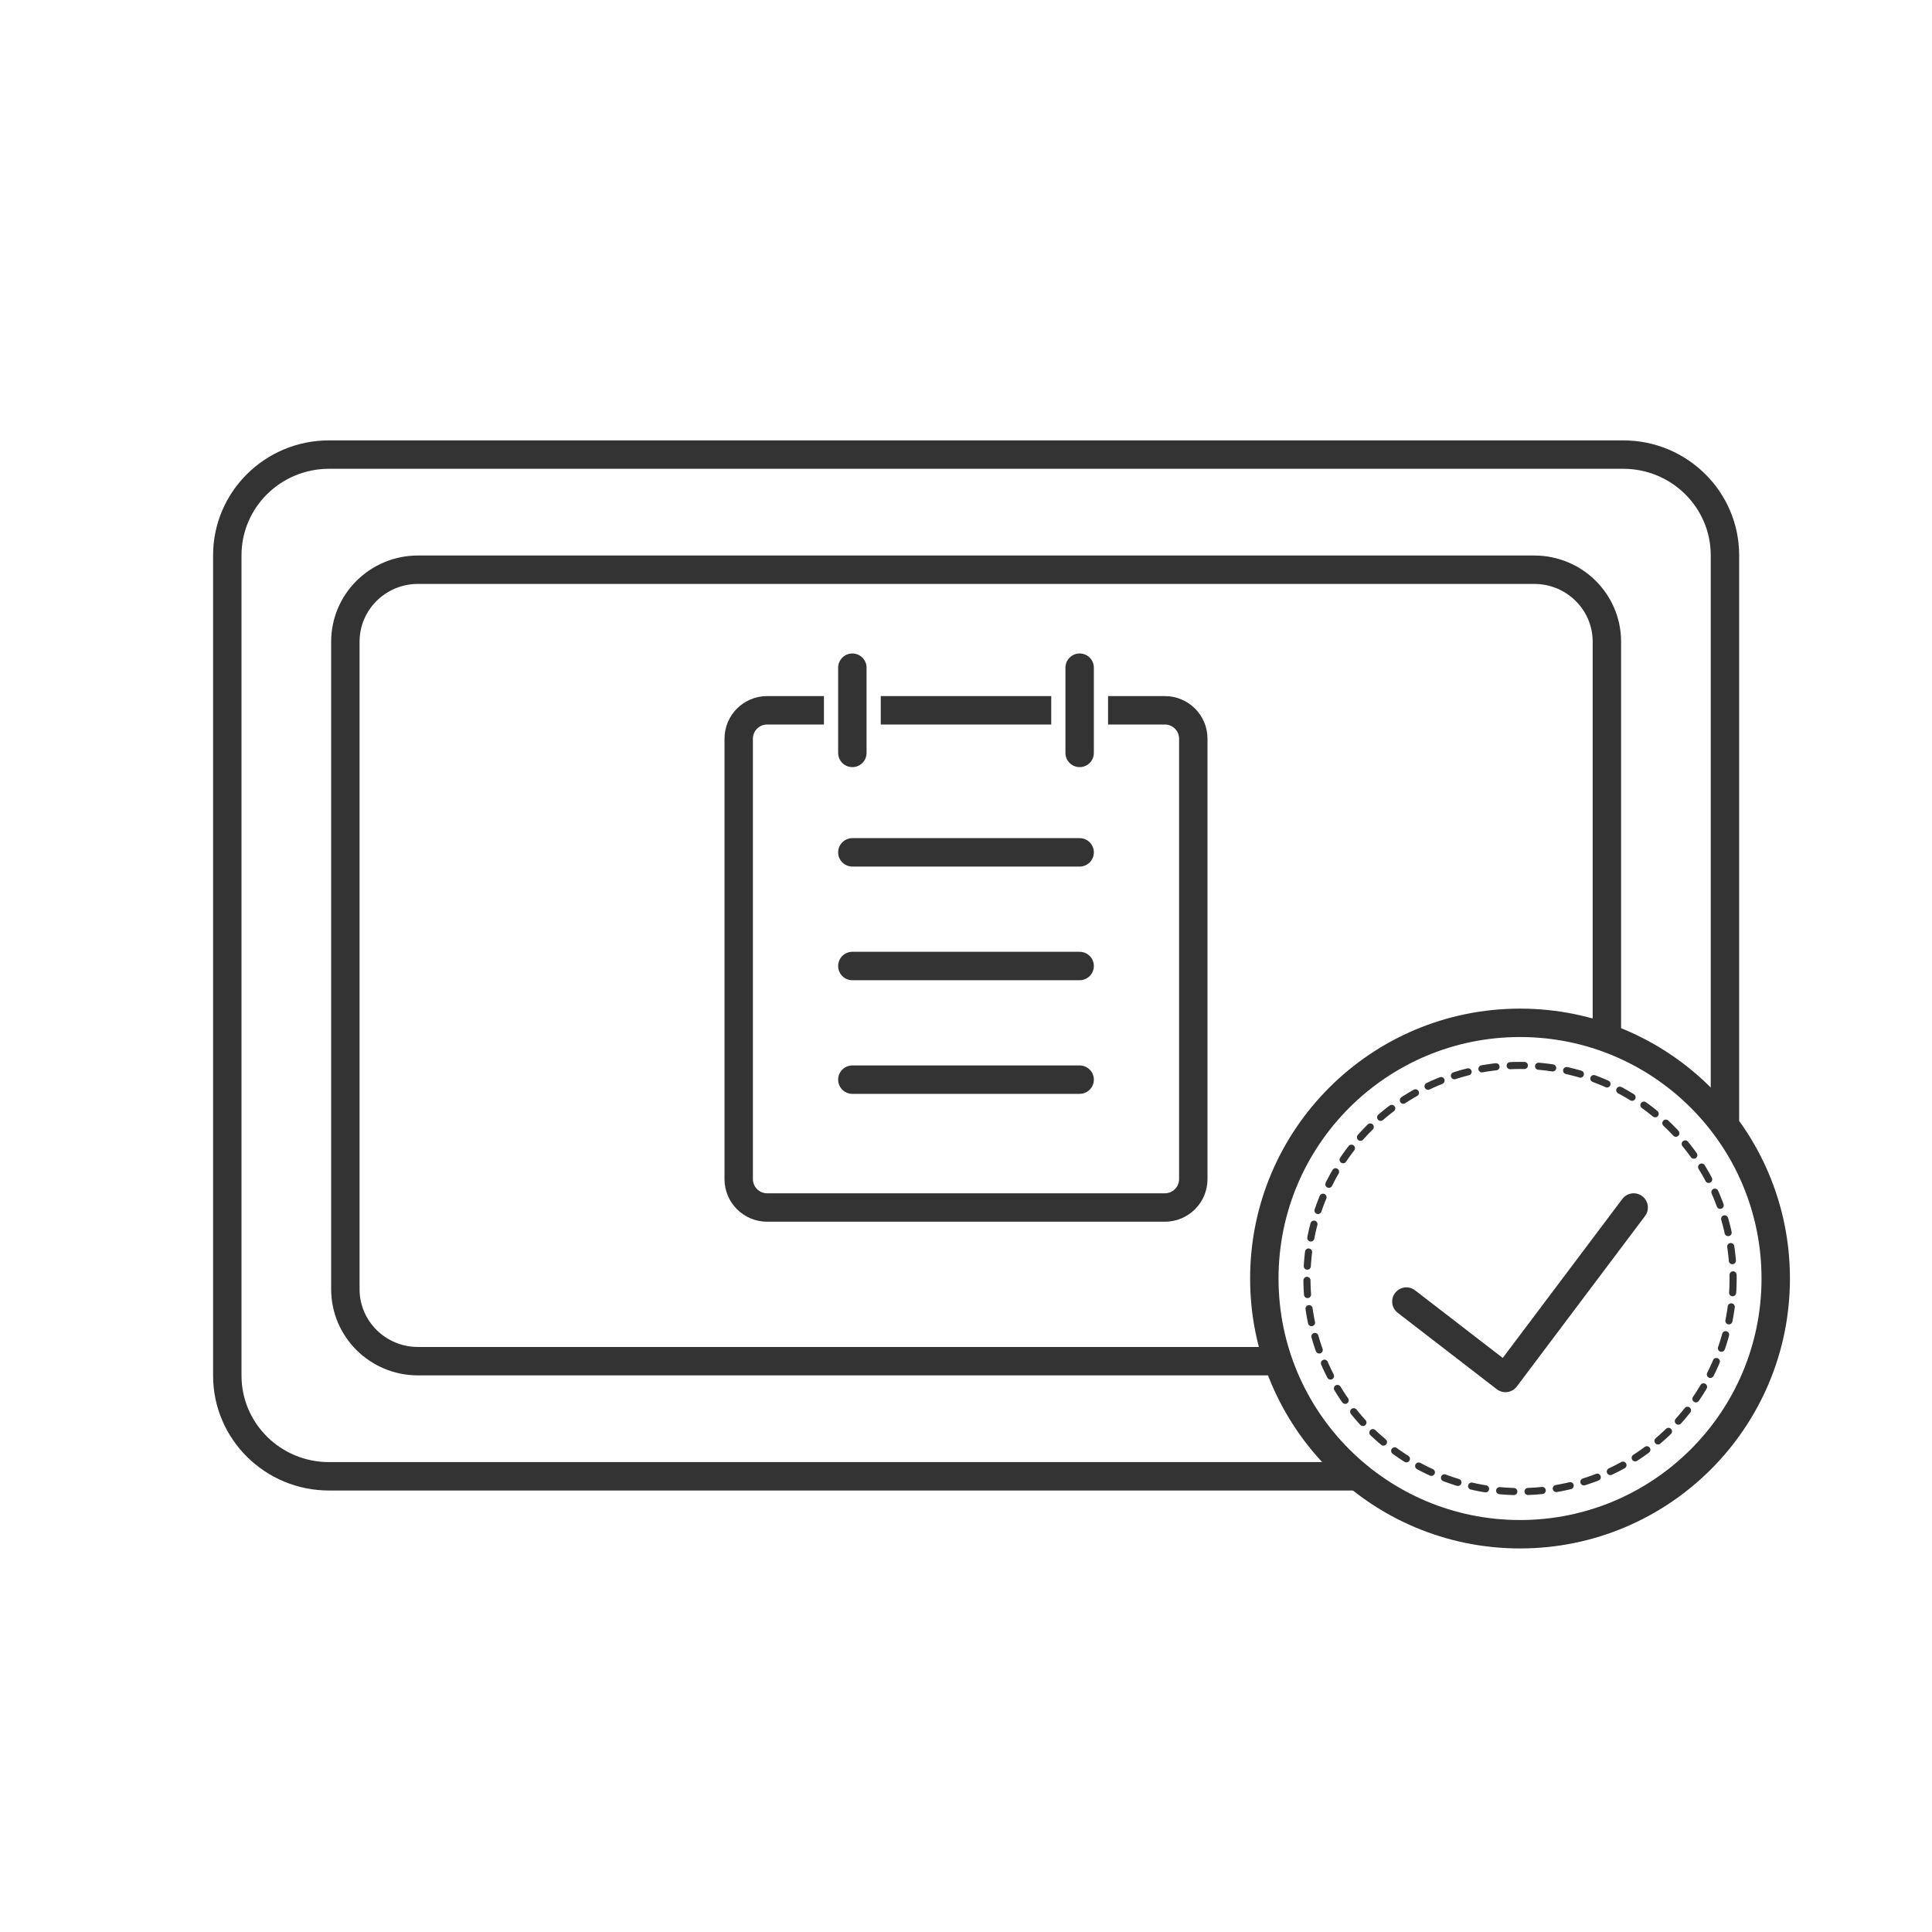 <svg xmlns="http://www.w3.org/2000/svg" fill="none" viewBox="0 0 136 136" height="136" width="136">
<g id="Record Reserve">
<path stroke-width="2" stroke="#333333" d="M95.5 103.922H93.659H23.158C19.205 103.922 16 100.747 16 96.831V39.091C16 35.175 19.205 32 23.158 32H114.266C118.22 32 121.425 35.175 121.425 39.091V78.897" id="è·¯å¾„"></path>
<path stroke-width="2" stroke="#333333" d="M90.414 95.818V95.818H29.424C26.6 95.818 24.311 93.551 24.311 90.753V45.169C24.311 42.372 26.6 40.104 29.424 40.104H108.001C110.825 40.104 113.114 42.372 113.114 45.169V73.198V73.198" id="è·¯å¾„_2"></path>
<circle stroke-width="2" stroke="#333333" r="18" cy="90" cx="107" id="Ellipse 2"></circle>
<circle stroke-dasharray="1 1" stroke-linecap="round" stroke-width="0.5" stroke="#333333" r="15" cy="90" cx="107" id="Ellipse 3"></circle>
<path stroke-linejoin="round" stroke-linecap="round" stroke-width="2" stroke="#333333" d="M99 91.621L105.974 97L115 85" id="Vector 28"></path>
<g id="Group 145">
<path stroke-width="2" stroke="#333333" d="M58 50H54C52.895 50 52 50.895 52 52V83C52 84.105 52.895 85 54 85H82C83.105 85 84 84.105 84 83V52C84 50.895 83.105 50 82 50H78M68 50H62H74H68Z" id="Rectangle 11"></path>
<path stroke-linecap="round" stroke-width="2" stroke="#333333" d="M60 60H76" id="Line 11"></path>
<path stroke-linecap="round" stroke-width="2" stroke="#333333" d="M60 68H76" id="Line 12"></path>
<path stroke-linecap="round" stroke-width="2" stroke="#333333" d="M60 76H76" id="Line 13"></path>
<path stroke-linecap="round" stroke-width="2" stroke="#333333" d="M60 47V53" id="Line 14"></path>
<path stroke-linecap="round" stroke-width="2" stroke="#333333" d="M76 47V53" id="Line 15"></path>
</g>
</g>
</svg>
